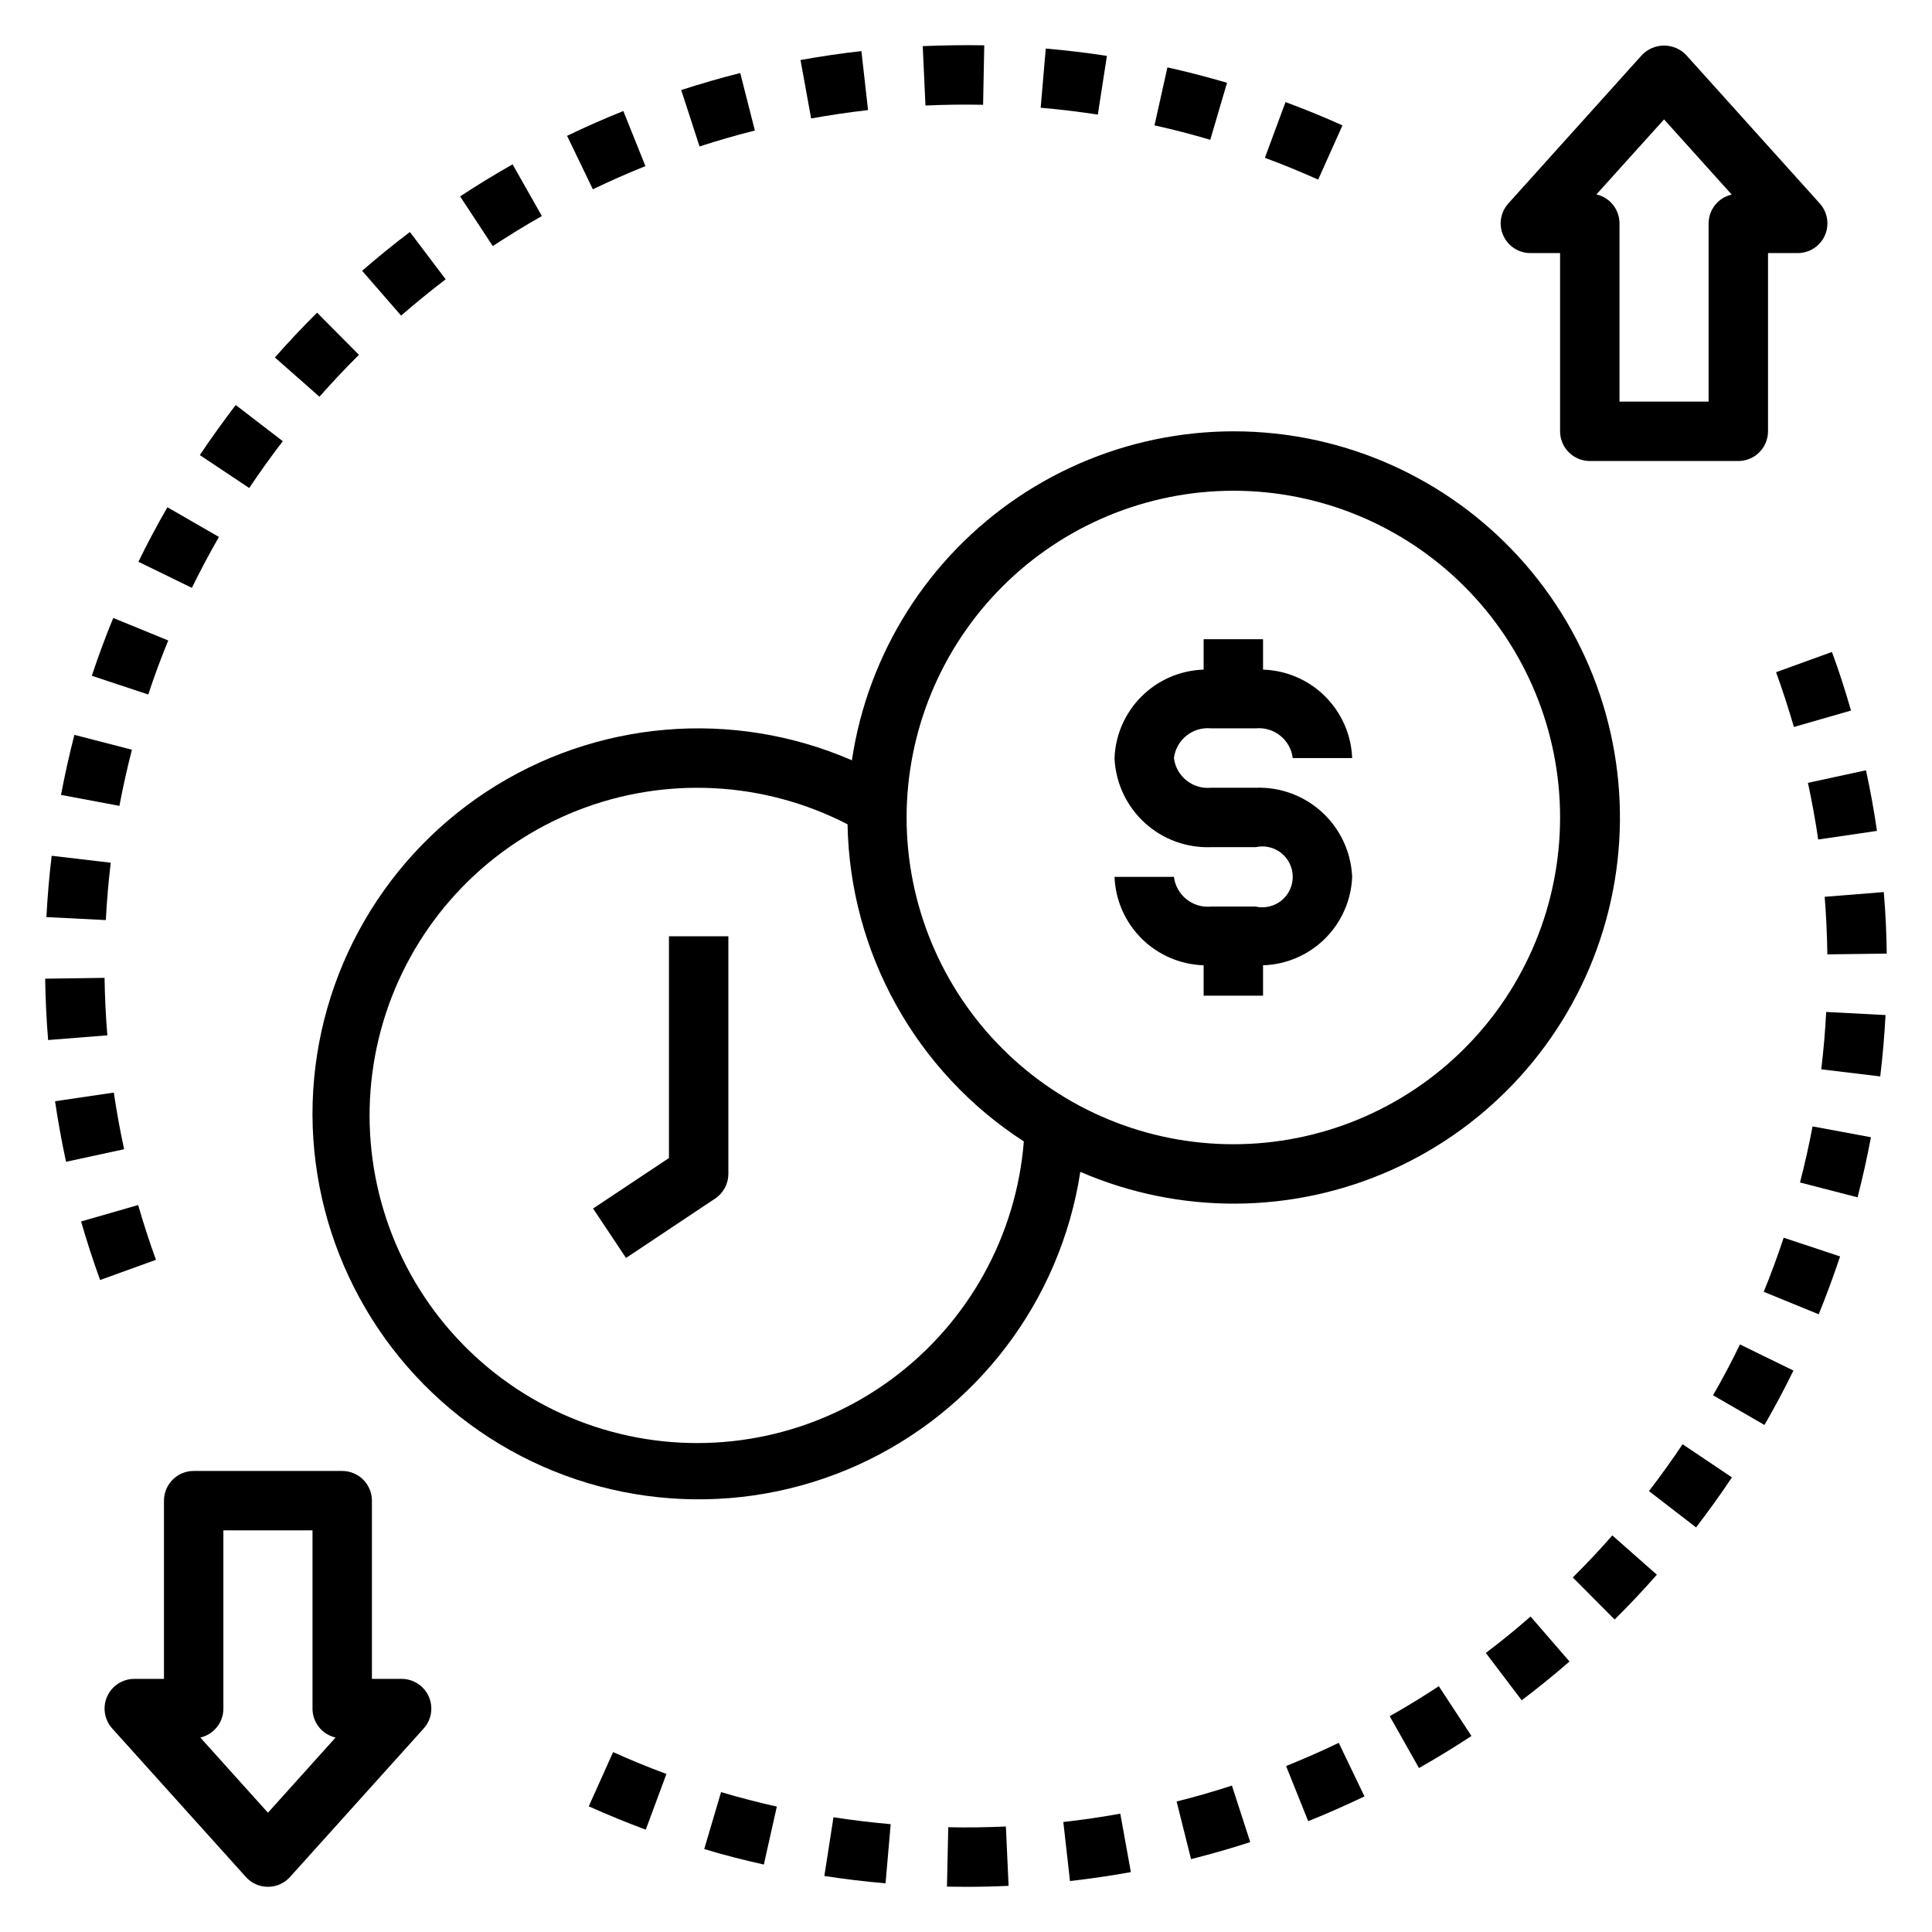 <?xml version="1.0" encoding="UTF-8"?>
<!-- Uploaded to: ICON Repo, www.iconrepo.com, Generator: ICON Repo Mixer Tools -->
<svg fill="#000000" width="800px" height="800px" version="1.1" viewBox="144 144 512 512" xmlns="http://www.w3.org/2000/svg">
 <g>
  <path d="m226.81 439.36c0.121 34.664 17.785 66.914 46.93 85.684 29.148 18.77 65.812 21.508 97.422 7.273 31.613-14.234 53.867-43.5 59.133-77.766 26.32 11.398 56.215 11.23 82.402-0.465 26.191-11.695 46.27-33.844 55.344-61.051 9.078-27.207 6.324-56.977-7.598-82.055-13.918-25.078-37.723-43.164-65.613-49.852s-57.309-1.363-81.086 14.672c-23.777 16.039-39.734 41.32-43.984 69.684-31.617-13.73-68.023-10.605-96.836 8.316s-46.148 51.09-46.113 85.559zm244.04-165.31c22.965 0 44.988 9.121 61.23 25.363 16.238 16.238 25.359 38.262 25.359 61.227 0 22.969-9.121 44.992-25.359 61.23-16.242 16.242-38.266 25.363-61.23 25.363s-44.992-9.121-61.23-25.363c-16.238-16.238-25.363-38.262-25.363-61.23 0.027-22.957 9.16-44.965 25.395-61.199 16.23-16.234 38.242-25.363 61.199-25.391zm-55.523 172.44c-1.984 24.945-14.641 47.824-34.715 62.766-20.078 14.941-45.625 20.492-70.094 15.23s-45.477-20.824-57.637-42.699-14.289-47.93-5.844-71.488c8.445-23.559 26.645-42.328 49.934-51.496 23.289-9.164 49.398-7.836 71.637 3.644 0.605 34.047 18.125 65.555 46.719 84.043z"/>
  <path d="m476.75 384.25h-11.809c-4.867 0.473-9.23-3.016-9.84-7.871h-15.742c0.242 6.168 2.812 12.016 7.195 16.367 4.383 4.348 10.25 6.871 16.422 7.066v8.055h15.742v-8.055c6.172-0.195 12.039-2.719 16.422-7.066 4.383-4.352 6.953-10.199 7.195-16.367-0.281-6.519-3.125-12.66-7.922-17.086-4.793-4.426-11.145-6.773-17.664-6.531h-11.809c-4.867 0.473-9.23-3.016-9.84-7.871 0.609-4.856 4.973-8.344 9.84-7.871h11.809c4.871-0.473 9.234 3.016 9.84 7.871h15.746c-0.242-6.168-2.812-12.016-7.195-16.367-4.383-4.348-10.25-6.875-16.422-7.066v-8.055h-15.742v8.055c-6.172 0.191-12.039 2.719-16.422 7.066-4.383 4.352-6.953 10.199-7.195 16.367 0.277 6.519 3.125 12.66 7.918 17.086 4.797 4.426 11.145 6.773 17.664 6.531h11.809c2.391-0.539 4.898 0.039 6.812 1.57s3.027 3.848 3.027 6.301c0 2.449-1.113 4.769-3.027 6.301s-4.422 2.109-6.812 1.57z"/>
  <path d="m321.28 450.89-20.113 13.383 8.738 13.098 23.617-15.742c2.184-1.457 3.496-3.902 3.504-6.527v-62.977h-15.746z"/>
  <path d="m234.69 533.82h-39.363c-4.348 0-7.871 3.523-7.871 7.871v47.23h-7.871c-3.109 0.004-5.926 1.832-7.191 4.672-1.262 2.84-0.738 6.156 1.344 8.469l35.426 39.359h-0.004c1.492 1.656 3.621 2.602 5.852 2.602 2.231 0 4.356-0.945 5.848-2.602l35.426-39.359h-0.004c2.082-2.312 2.606-5.629 1.344-8.469-1.266-2.84-4.082-4.668-7.191-4.672h-7.871v-47.23c0-2.09-0.828-4.09-2.305-5.566-1.477-1.477-3.481-2.305-5.566-2.305zm-19.68 90.566-17.926-19.918c3.578-0.816 6.117-4 6.117-7.672v-47.234h23.617v47.23l-0.004 0.004c0 3.672 2.539 6.856 6.117 7.672z"/>
  <path d="m185.33 477.86c-1.723-4.723-3.312-9.645-4.723-14.516l-15.121 4.356c1.504 5.203 3.195 10.422 5.047 15.516z"/>
  <path d="m324.53 167.86 4.856 14.957c4.801-1.574 9.738-2.984 14.664-4.227l-3.879-15.238c-5.234 1.32-10.512 2.848-15.641 4.508z"/>
  <path d="m449.95 177.22c4.992 1.113 9.918 2.387 14.785 3.824l4.441-15.105c-5.219-1.535-10.531-2.914-15.793-4.086z"/>
  <path d="m479.21 185.82c4.777 1.777 9.484 3.707 14.121 5.777l6.441-14.375c-4.969-2.227-10.043-4.297-15.098-6.172z"/>
  <path d="m168.33 323.09 14.957 4.961c1.574-4.801 3.379-9.621 5.297-14.32l-14.57-5.961c-2.078 5.031-3.984 10.188-5.684 15.32z"/>
  <path d="m180.68 292.87 14.168 6.918c2.246-4.586 4.637-9.086 7.172-13.492l-13.656-7.871c-2.738 4.754-5.32 9.598-7.684 14.445z"/>
  <path d="m196.96 264.6 13.09 8.727c2.832-4.242 5.797-8.379 8.895-12.406l-12.477-9.594c-3.266 4.305-6.512 8.77-9.508 13.273z"/>
  <path d="m158.59 435.84c0.789 5.367 1.77 10.77 2.914 16.043l15.391-3.328c-1.078-4.945-1.984-9.957-2.731-15.012z"/>
  <path d="m228.66 249.14c3.363-3.809 6.879-7.551 10.461-11.109l-11.09-11.172c-3.824 3.801-7.59 7.793-11.18 11.871z"/>
  <path d="m419.79 172.55c5.078 0.441 10.172 1.055 15.145 1.82l2.41-15.555c-5.328-0.828-10.777-1.48-16.207-1.945z"/>
  <path d="m160.17 354.66 15.477 2.902c0.938-4.984 2.055-9.988 3.312-14.879l-15.242-3.938c-1.348 5.223-2.539 10.586-3.547 15.914z"/>
  <path d="m274.59 209.21c4.246-2.785 8.582-5.441 13.012-7.957l-7.762-13.699c-4.723 2.668-9.383 5.512-13.902 8.5z"/>
  <path d="m372.28 157.54c-5.359 0.598-10.793 1.402-16.137 2.363l2.816 15.492c4.992-0.906 10.066-1.652 15.082-2.219z"/>
  <path d="m309.19 173.42c-5.023 2.016-10.035 4.227-14.91 6.574l6.832 14.168c4.559-2.195 9.242-4.258 13.934-6.141z"/>
  <path d="m250.3 227.64c3.824-3.328 7.809-6.566 11.809-9.621l-9.48-12.539c-4.312 3.266-8.574 6.723-12.66 10.281z"/>
  <path d="m156.3 387.04 15.742 0.789c0.27-5.094 0.707-10.234 1.309-15.199l-15.656-1.84c-0.641 5.336-1.113 10.809-1.395 16.25z"/>
  <path d="m404.84 156.01c-5.406-0.094-10.902 0-16.305 0.211l0.723 15.742c5.062-0.234 10.234-0.293 15.273-0.195z"/>
  <path d="m156.75 419.62 15.695-1.25c-0.41-5.043-0.656-10.117-0.738-15.227l-15.742 0.219c0.09 5.402 0.344 10.879 0.785 16.258z"/>
  <path d="m627.56 381.66c0.402 5.039 0.641 10.125 0.707 15.258l15.742-0.203c-0.07-5.414-0.324-10.902-0.789-16.305z"/>
  <path d="m470.47 617.2c-4.832 1.574-9.77 2.992-14.656 4.211l3.824 15.273c5.234-1.316 10.516-2.824 15.688-4.504z"/>
  <path d="m440.89 624.64c-4.984 0.898-10.059 1.645-15.098 2.203l1.762 15.648c5.375-0.605 10.809-1.402 16.137-2.363z"/>
  <path d="m410.57 628.04c-5.047 0.234-10.18 0.301-15.273 0.195l-0.34 15.742c1.684 0.035 3.363 0.051 5.043 0.051 3.789 0 7.551-0.086 11.289-0.262z"/>
  <path d="m335.09 618.93-4.465 15.09c5.188 1.574 10.5 2.922 15.801 4.102l3.441-15.359c-4.977-1.105-9.922-2.398-14.777-3.832z"/>
  <path d="m364.88 625.59-2.418 15.562c5.32 0.828 10.777 1.48 16.215 1.953l1.363-15.68c-5.094-0.449-10.188-1.062-15.16-1.836z"/>
  <path d="m611.4 486.34 14.578 5.961c2.039-5.008 3.938-10.164 5.668-15.328l-14.957-4.969c-1.59 4.832-3.359 9.66-5.289 14.336z"/>
  <path d="m498.78 605.87c-4.559 2.195-9.25 4.258-13.957 6.141l5.863 14.617c5.023-2.016 10.035-4.227 14.91-6.566z"/>
  <path d="m627.96 412.18c-0.262 5.055-0.699 10.172-1.309 15.199l15.633 1.883c0.645-5.375 1.117-10.855 1.402-16.262z"/>
  <path d="m320.61 614.12c-4.723-1.762-9.5-3.707-14.129-5.793l-6.453 14.367c4.953 2.219 10.035 4.305 15.105 6.188z"/>
  <path d="m525.3 590.86c-4.242 2.793-8.621 5.465-13.012 7.949l7.754 13.738c4.723-2.66 9.375-5.512 13.91-8.5z"/>
  <path d="m621.02 457.37 15.25 3.938c1.363-5.266 2.551-10.629 3.551-15.926l-15.469-2.875c-0.938 4.926-2.055 9.941-3.332 14.863z"/>
  <path d="m560.81 562.04 11.082 11.148c3.848-3.809 7.613-7.809 11.195-11.871l-11.809-10.414c-3.352 3.832-6.871 7.57-10.469 11.137z"/>
  <path d="m537.76 582.05 9.508 12.547c4.336-3.289 8.598-6.746 12.668-10.281l-10.32-11.918c-3.836 3.359-7.789 6.578-11.855 9.652z"/>
  <path d="m623.12 351.46c1.07 4.953 1.992 10.004 2.723 15.02l15.578-2.289c-0.789-5.352-1.762-10.762-2.914-16.059z"/>
  <path d="m614.68 322.14c1.73 4.785 3.312 9.668 4.723 14.516l15.129-4.352c-1.488-5.18-3.148-10.406-5.047-15.531z"/>
  <path d="m580.99 539.15 12.484 9.629c3.312-4.32 6.519-8.777 9.508-13.258l-13.082-8.785c-2.832 4.246-5.805 8.383-8.91 12.414z"/>
  <path d="m597.97 513.76 13.633 7.871c2.699-4.668 5.281-9.516 7.676-14.422l-14.168-6.918c-2.215 4.574-4.621 9.129-7.141 13.469z"/>
  <path d="m590.84 158.57c-1.527-1.59-3.641-2.492-5.848-2.492-2.207 0-4.32 0.902-5.852 2.492l-35.426 39.359h0.004c-2.082 2.312-2.606 5.629-1.34 8.469 1.262 2.84 4.078 4.672 7.188 4.672h7.871v47.23c0 2.09 0.832 4.09 2.309 5.566 1.477 1.477 3.477 2.309 5.566 2.309h39.359c2.086 0 4.09-0.832 5.566-2.309 1.477-1.477 2.305-3.477 2.305-5.566v-47.23h7.871c3.109 0 5.926-1.832 7.191-4.672 1.262-2.84 0.738-6.156-1.34-8.469zm5.961 44.629v47.23h-23.617v-47.23c0-3.672-2.539-6.859-6.117-7.676l17.926-19.879 17.926 19.918h-0.004c-3.562 0.816-6.098 3.977-6.113 7.637z"/>
 </g>
</svg>